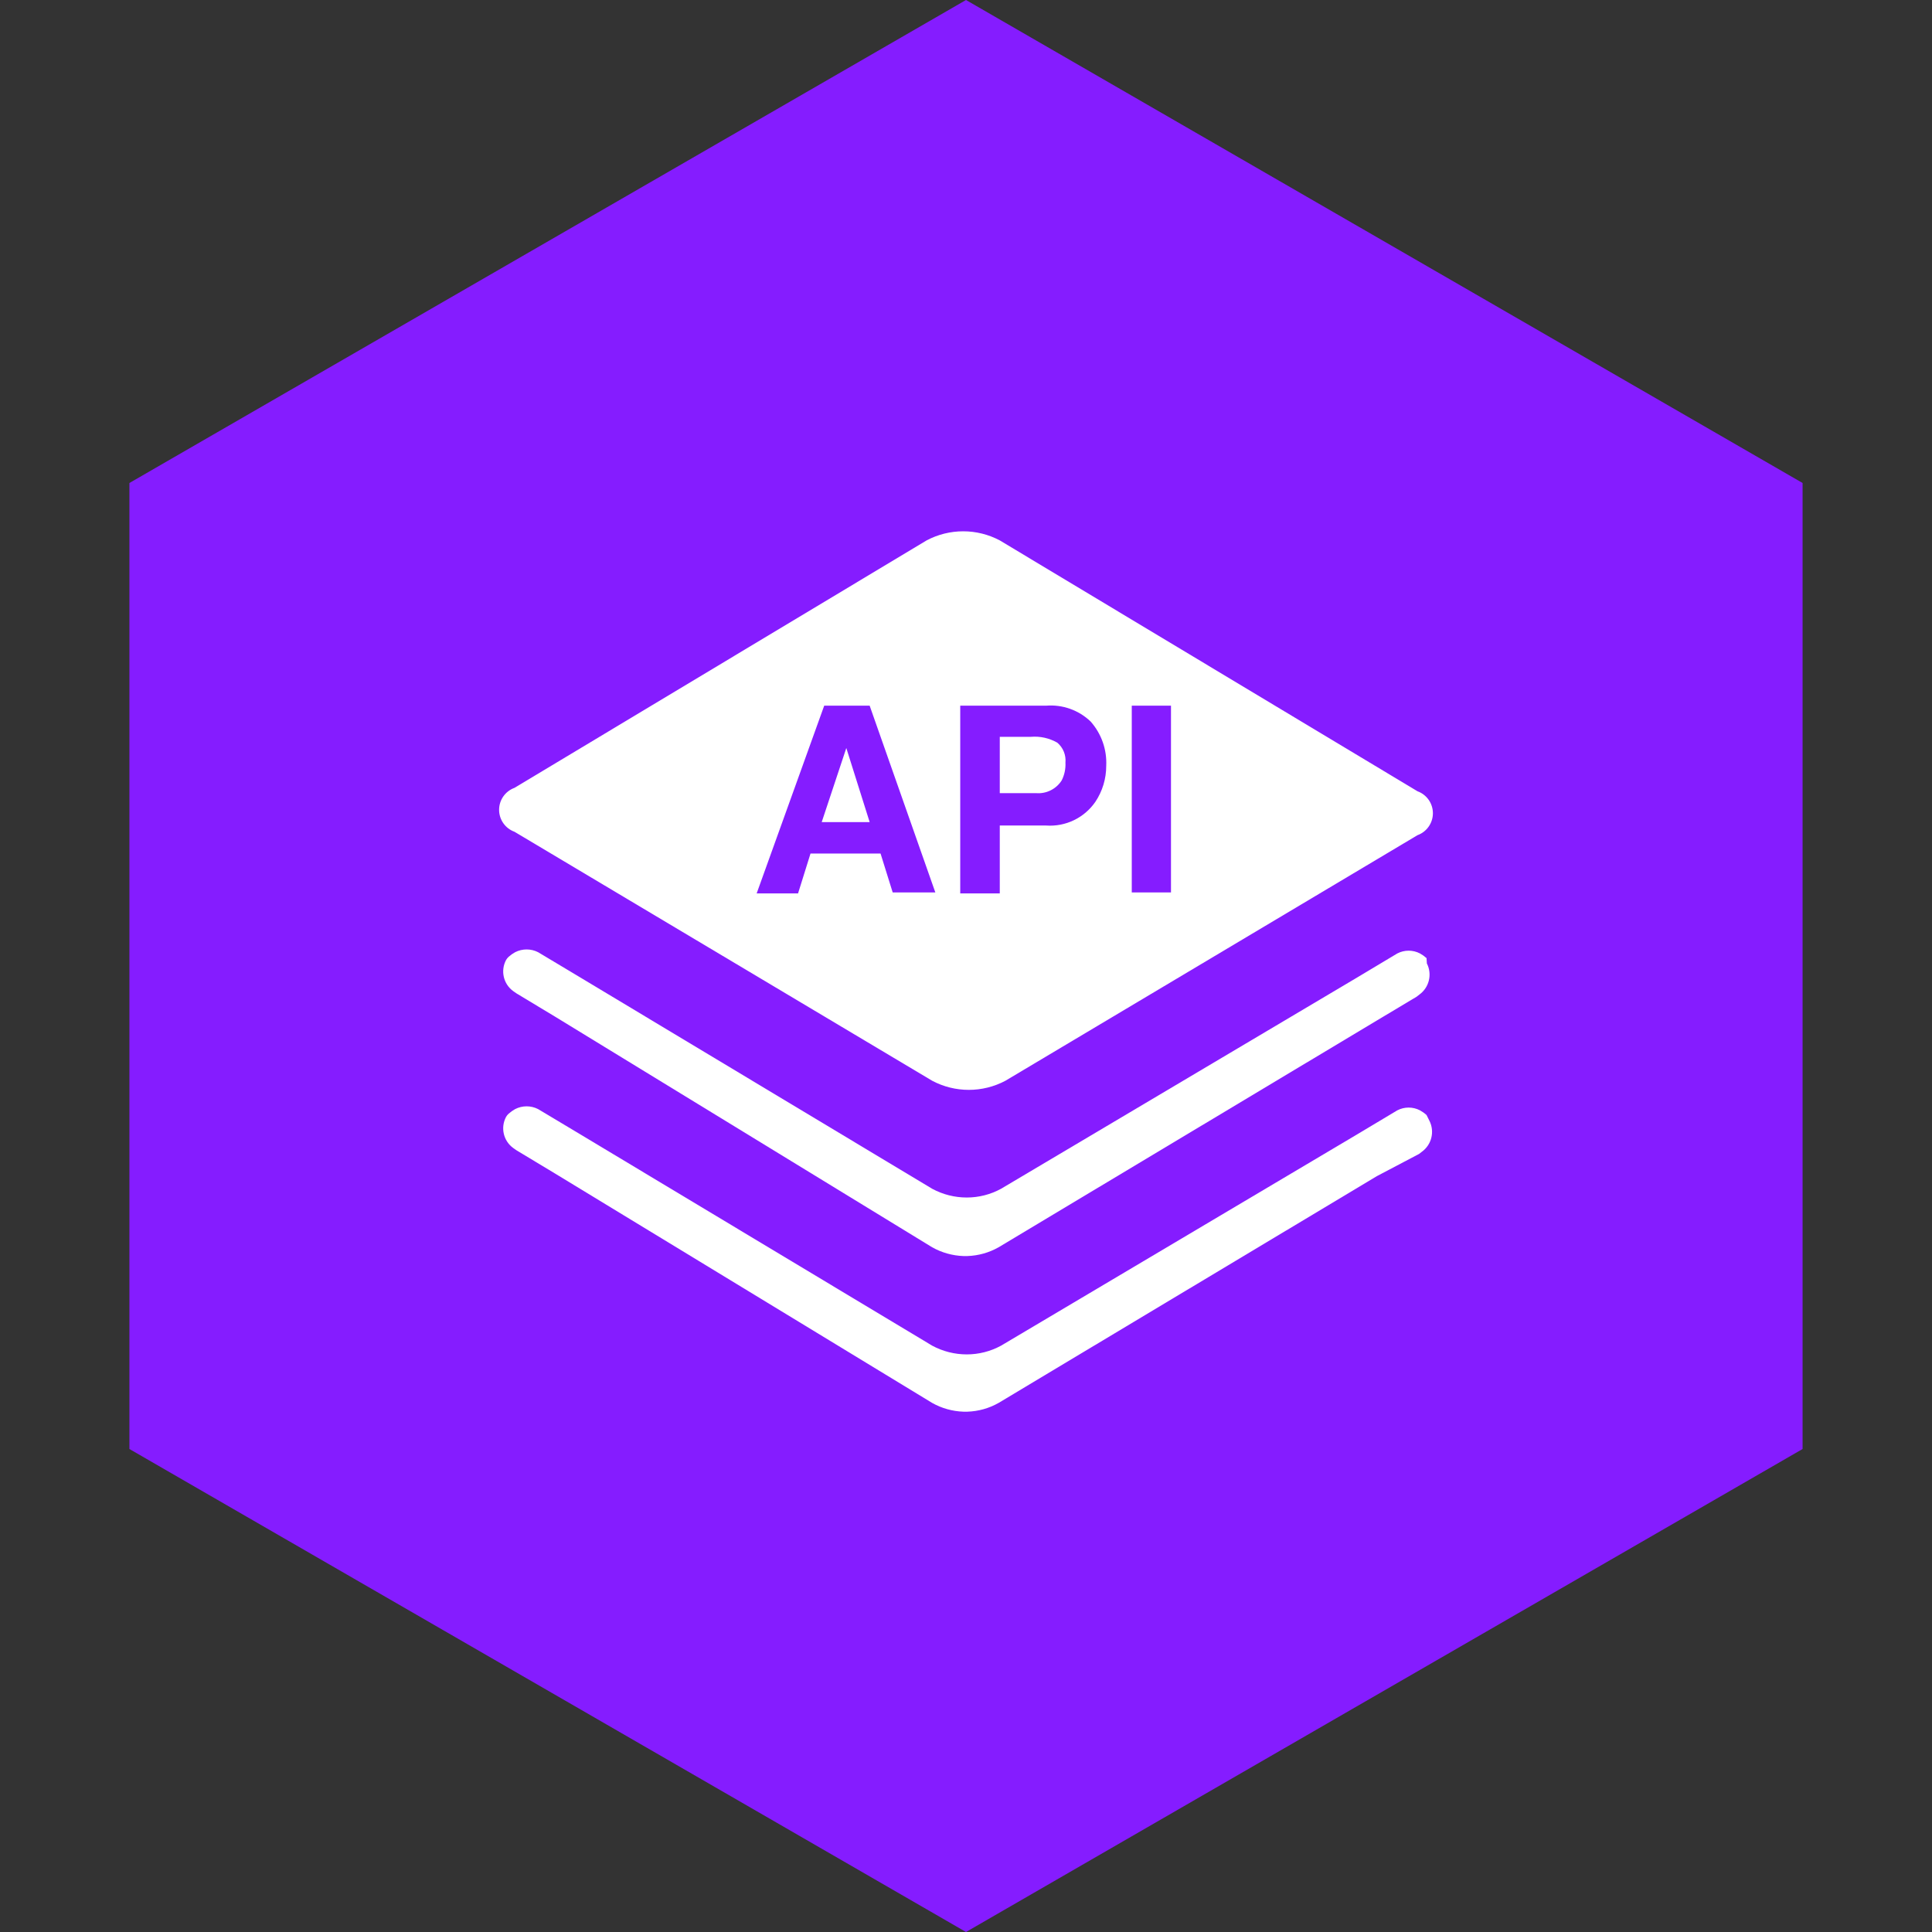 <?xml version="1.0" encoding="UTF-8"?>
<svg width="120px" height="120px" viewBox="0 0 120 120" version="1.1" xmlns="http://www.w3.org/2000/svg" xmlns:xlink="http://www.w3.org/1999/xlink">
    <rect x="0" y="0" width="120" height="120" fill="#333333" stroke="none"/>
    <title>编组 2</title>
    <g id="页面-1" stroke="none" stroke-width="1" fill="none" fill-rule="evenodd">
        <g id="Voice" transform="translate(-515, -4264)">
            <g id="编组-2" transform="translate(515, 4264)">
                <polygon id="多边形" fill="#851CFF" points="60 0 111.962 30 111.962 90 60 120 8.038 90 8.038 30"></polygon>
                <g id="APIfabu" transform="translate(31, 33)" fill="#FFFFFF" fill-rule="nonzero">
                    <path d="M34.945,15.471 C35.116,15.13 35.196,14.751 35.177,14.369 C35.221,13.9 35.034,13.438 34.675,13.132 C34.177,12.845 33.604,12.717 33.031,12.765 L31.098,12.765 L31.098,16.264 L33.36,16.264 C33.994,16.313 34.604,16.009 34.945,15.471 L34.945,15.471 Z M21.566,13.461 L20.038,18.062 L23.016,18.062 L21.566,13.461 L21.566,13.461 Z" id="形状"></path>
                    <path d="M0.955,18.662 L26.902,34.129 C28.323,34.882 30.025,34.882 31.446,34.129 L57.045,18.874 C57.618,18.666 58,18.121 58,17.511 C58,16.901 57.618,16.356 57.045,16.148 L31.098,0.565 C29.677,-0.188 27.975,-0.188 26.554,0.565 L0.955,15.935 C0.382,16.144 0,16.688 0,17.299 C0,17.909 0.382,18.454 0.955,18.662 Z M39.296,10.831 L41.732,10.831 L41.732,22.432 L39.296,22.432 L39.296,10.831 Z M28.642,10.831 L33.979,10.831 C34.999,10.749 36.005,11.108 36.743,11.817 C37.411,12.572 37.758,13.557 37.71,14.563 C37.712,15.361 37.477,16.142 37.033,16.806 C36.346,17.801 35.185,18.359 33.979,18.275 L31.098,18.275 L31.098,22.49 L28.642,22.49 L28.642,10.831 Z M20.193,10.831 L23.016,10.831 L27.096,22.432 L24.447,22.432 L23.693,20.015 L19.342,20.015 L18.569,22.49 L15.998,22.49 L20.193,10.831 Z" id="形状"></path>
                    <path d="M57.605,26.511 C57.482,26.4 57.345,26.302 57.199,26.221 C56.757,25.991 56.23,25.991 55.788,26.221 L53.236,27.749 L31.175,40.838 C30.523,41.194 29.791,41.38 29.048,41.38 C28.299,41.38 27.562,41.194 26.902,40.838 L4.977,27.672 L2.425,26.144 C1.976,25.914 1.443,25.914 0.994,26.144 C0.848,26.225 0.712,26.322 0.588,26.434 C0.526,26.49 0.474,26.555 0.433,26.627 C0.077,27.292 0.267,28.118 0.878,28.561 L1.071,28.696 L3.508,30.166 L26.902,44.473 C27.494,44.805 28.157,44.991 28.836,45.015 L29.087,45.015 C29.766,44.993 30.429,44.807 31.02,44.473 L54.531,30.378 L56.987,28.909 L57.161,28.774 C57.771,28.332 57.968,27.511 57.625,26.84 L57.605,26.511 Z" id="路径"></path>
                    <path d="M57.605,36.256 C57.482,36.144 57.345,36.047 57.199,35.966 C56.757,35.736 56.23,35.736 55.788,35.966 L53.236,37.493 L31.175,50.583 C30.523,50.938 29.791,51.124 29.048,51.124 C28.299,51.124 27.562,50.938 26.902,50.583 L4.977,37.416 L2.425,35.889 C1.976,35.658 1.443,35.658 0.994,35.889 C0.848,35.97 0.712,36.067 0.588,36.179 C0.526,36.234 0.474,36.299 0.433,36.372 C0.077,37.037 0.267,37.863 0.878,38.305 L1.071,38.441 L3.508,39.91 L26.902,54.14 C27.494,54.473 28.157,54.658 28.836,54.682 L29.087,54.682 C29.766,54.66 30.429,54.475 31.02,54.14 L54.531,40.046 L57.141,38.673 L57.315,38.537 C57.926,38.096 58.123,37.275 57.779,36.604 L57.605,36.256 Z" id="路径"></path>
                </g>
            </g>
        </g>
    </g>
</svg>
